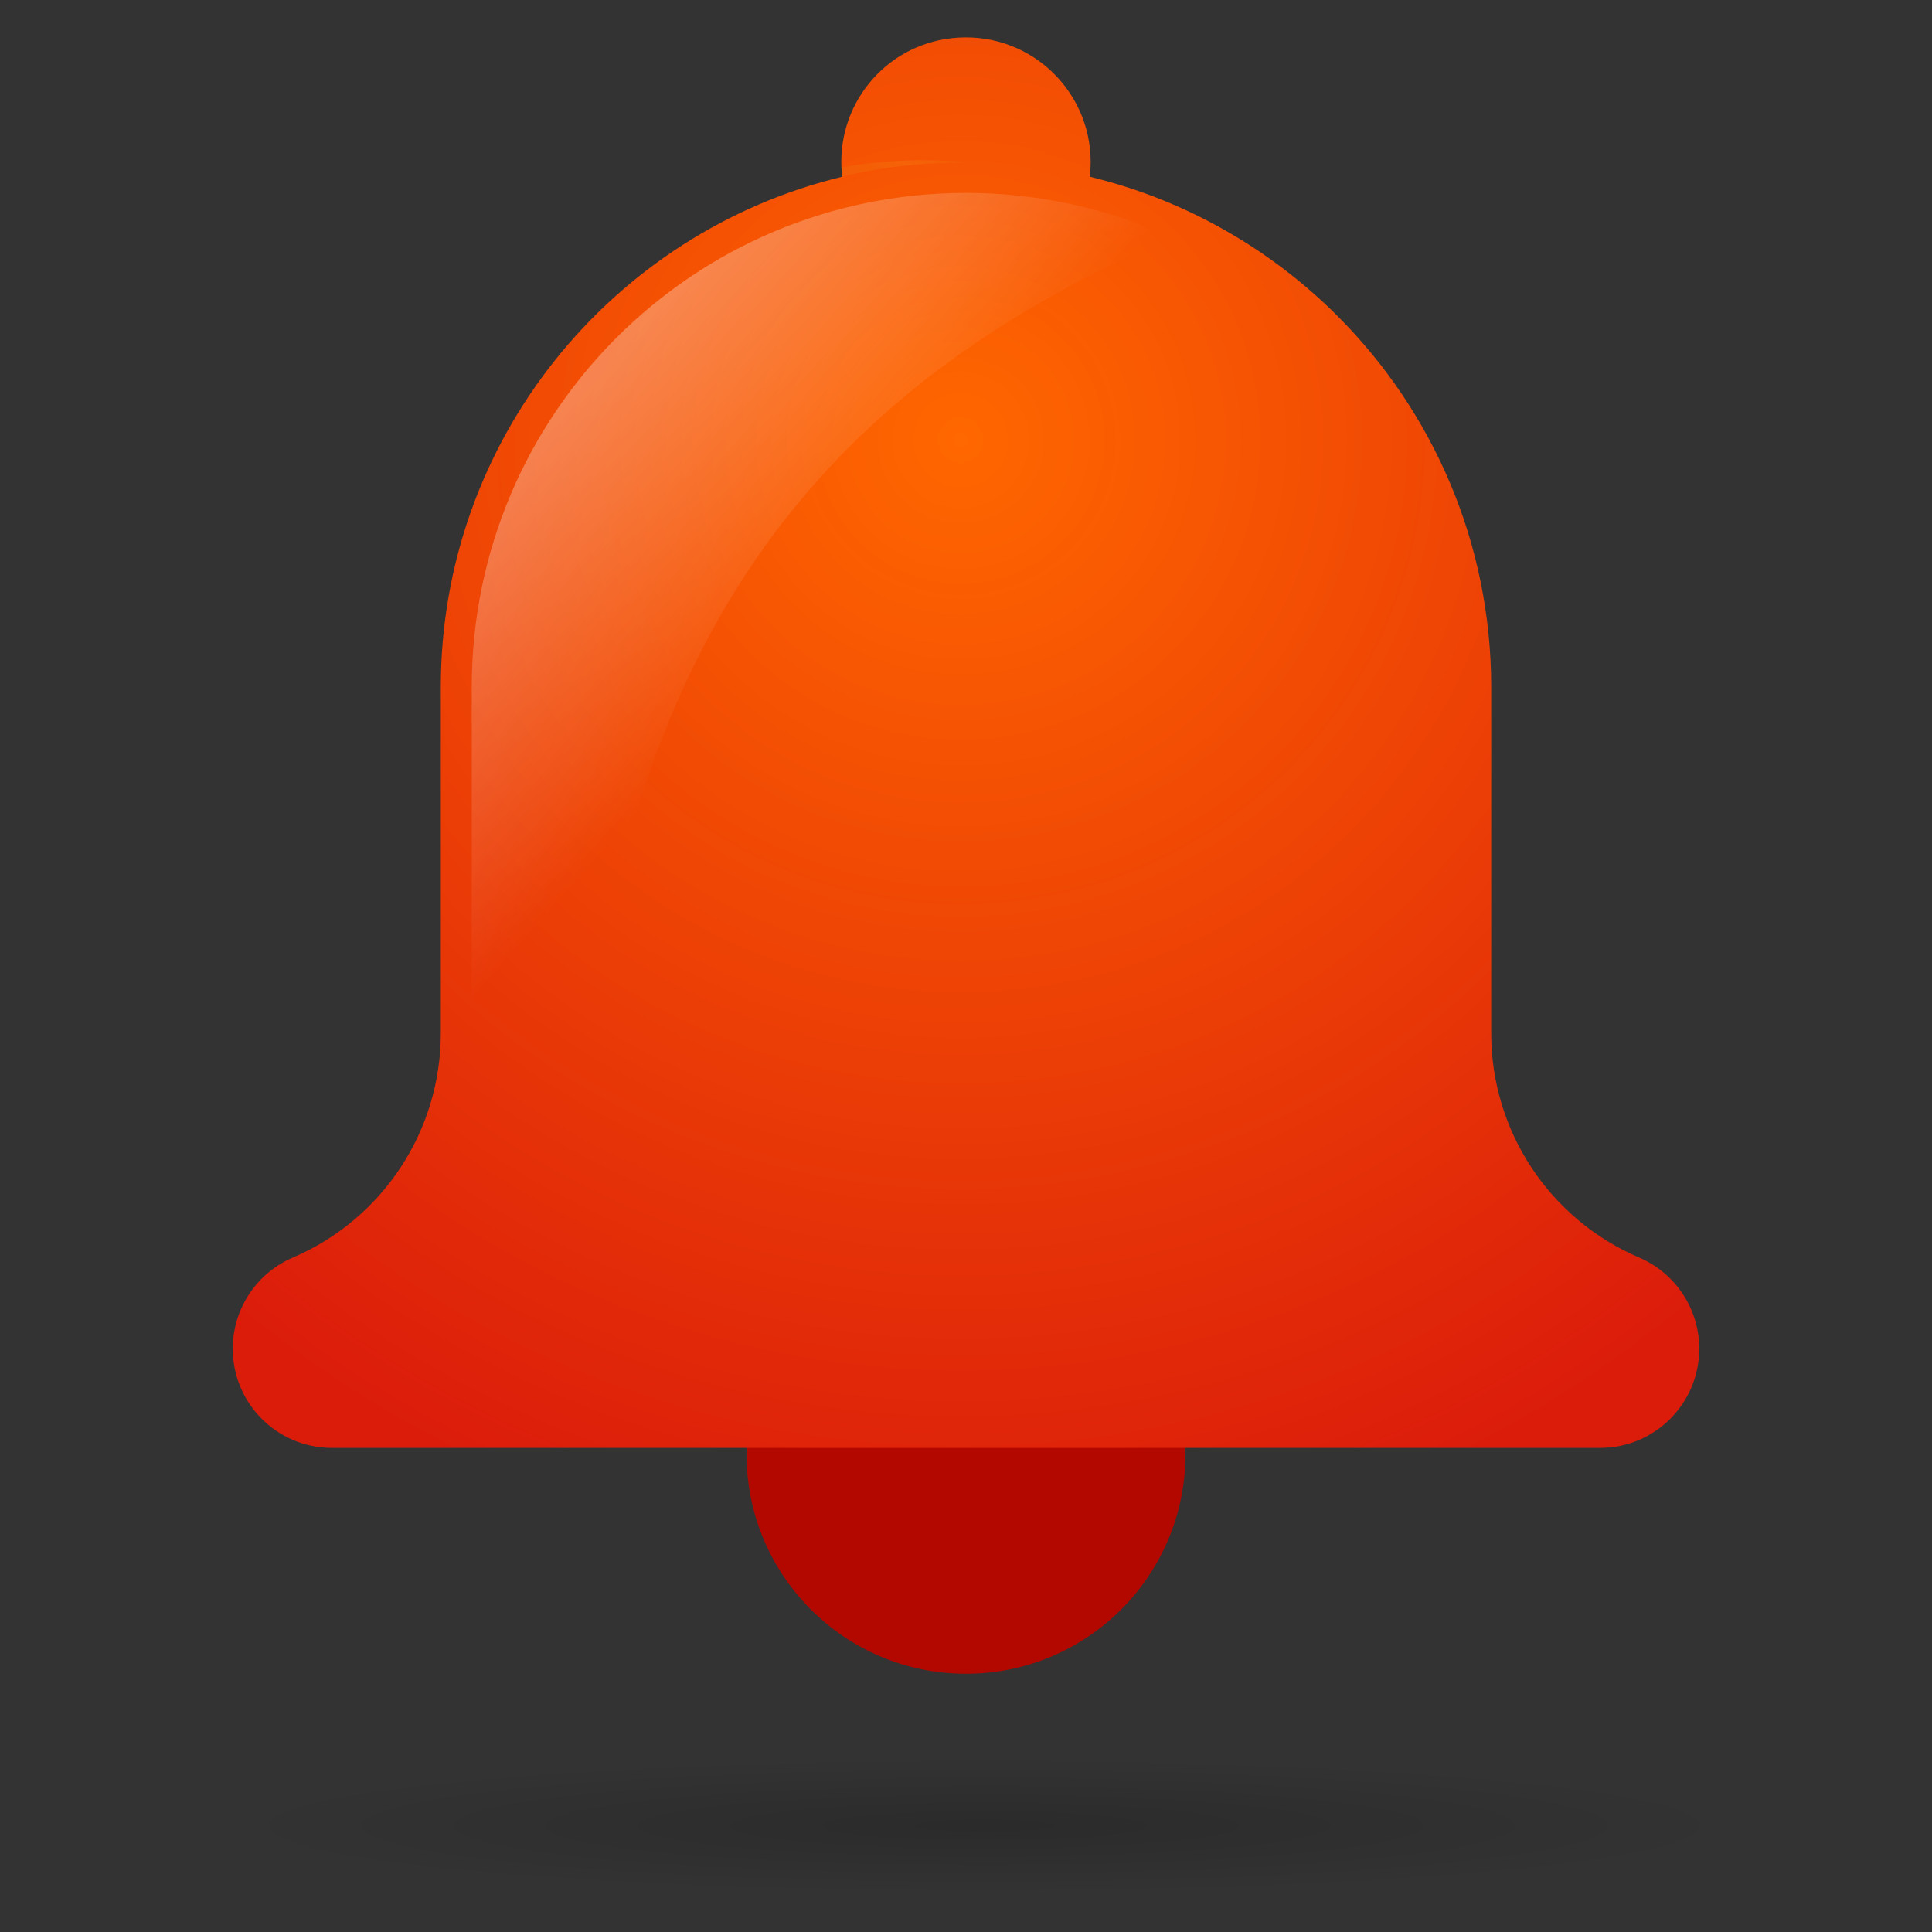 <?xml version="1.0" encoding="UTF-8"?>
<svg xmlns="http://www.w3.org/2000/svg" width="2200" height="2200" version="1.1" xmlns:xlink="http://www.w3.org/1999/xlink" viewBox="0 0 2200 2200">
  <rect x="0" y="0" width="2200" height="2200" fill="#333333" stroke="none"/>
  <defs>
    <style>
      .cls-1 {
        fill: url(#linear-gradient);
        opacity: .3;
      }

      .cls-2 {
        fill: #b20800;
      }

      .cls-3 {
        fill: url(#radial-gradient);
      }

      .cls-4 {
        fill: url(#radial-gradient-2);
        opacity: .27;
      }

      .cls-5 {
        fill: url(#radial-gradient-3);
        opacity: .28;
      }
    </style>
    <radialGradient id="radial-gradient" cx="1094.06" cy="501.08" fx="1094.06" fy="501.08" r="1292.38" gradientUnits="userSpaceOnUse">
      <stop offset="0" stop-color="#ff6700"/>
      <stop offset="1" stop-color="#db1c0b"/>
    </radialGradient>
    <linearGradient id="linear-gradient" x1="653.99" y1="461.19" x2="925.17" y2="701.38" gradientUnits="userSpaceOnUse">
      <stop offset="0" stop-color="#fff"/>
      <stop offset="1" stop-color="#fff" stop-opacity="0"/>
    </linearGradient>
    <radialGradient id="radial-gradient-2" cx="1121.01" cy="2004.2" fx="1121.01" fy="2004.2" r="867.04" gradientTransform="translate(0 1898.58) scale(1 .09)" gradientUnits="userSpaceOnUse">
      <stop offset="0" stop-color="#000" stop-opacity=".6"/>
      <stop offset="1" stop-color="#000" stop-opacity="0"/>
    </radialGradient>
    <radialGradient id="radial-gradient-3" cx="1028.58" cy="187.77" fx="1028.58" fy="187.77" r="66.02" gradientUnits="userSpaceOnUse">
      <stop offset="0" stop-color="#f18512"/>
      <stop offset="1" stop-color="#e8730e"/>
    </radialGradient>
  </defs>
  <!-- Generator: Adobe Illustrator 28.6.0, SVG Export Plug-In . SVG Version: 1.2.0 Build 709)  -->
  <g>
    <g id="Objects">
      <g>
        <g>
          <g>
            <path class="cls-2" d="M1349.9,1506.76v149.27c0,138.01-111.86,249.9-249.9,249.9s-249.9-111.9-249.9-249.9v-149.27h499.81Z"/>
            <path class="cls-3" d="M333.54,1431.98c102.15-43.72,168.4-144.14,168.4-255.26v-394.13c0-281.74,194.81-517.97,457.09-581.34-.14-1.17-.27-2.34-.38-3.52-7.26-77.07,48.04-145.63,124.96-154.24,85.74-9.6,158.35,57.24,158.35,141.04,0,5.66-.32,11.23-.99,16.72,108.54,26.21,205.52,82.03,281.93,158.44,108.23,108.23,175.16,257.74,175.16,422.9v394.13c0,111.12,66.25,211.53,168.4,255.26h0c41.56,17.79,68.51,58.64,68.51,103.84h0c0,62.38-50.57,112.95-112.95,112.95H377.99c-62.38,0-112.95-50.57-112.95-112.95h0c0-45.2,26.95-86.05,68.51-103.84h0Z"/>
            <path class="cls-1" d="M1333.18,270.11c-375.85,163.69-587.63,414.93-659.08,880.3h-136.91v-367.93c0-310.83,251.98-562.81,562.81-562.81,83.17,0,162.13,18.04,233.18,50.44Z"/>
          </g>
          <ellipse class="cls-4" cx="1100" cy="2072.87" rx="885.96" ry="84.55"/>
        </g>
        <path class="cls-5" d="M1100,184.99c-84.64,0-140.97,16.26-140.97,16.26-.14-1.16-.27-2.34-.38-3.51-.23-2.42-.39-4.84-.49-7.24,79.81-14.14,141.83-5.52,141.83-5.52Z"/>
      </g>
    </g>
  </g>
</svg>